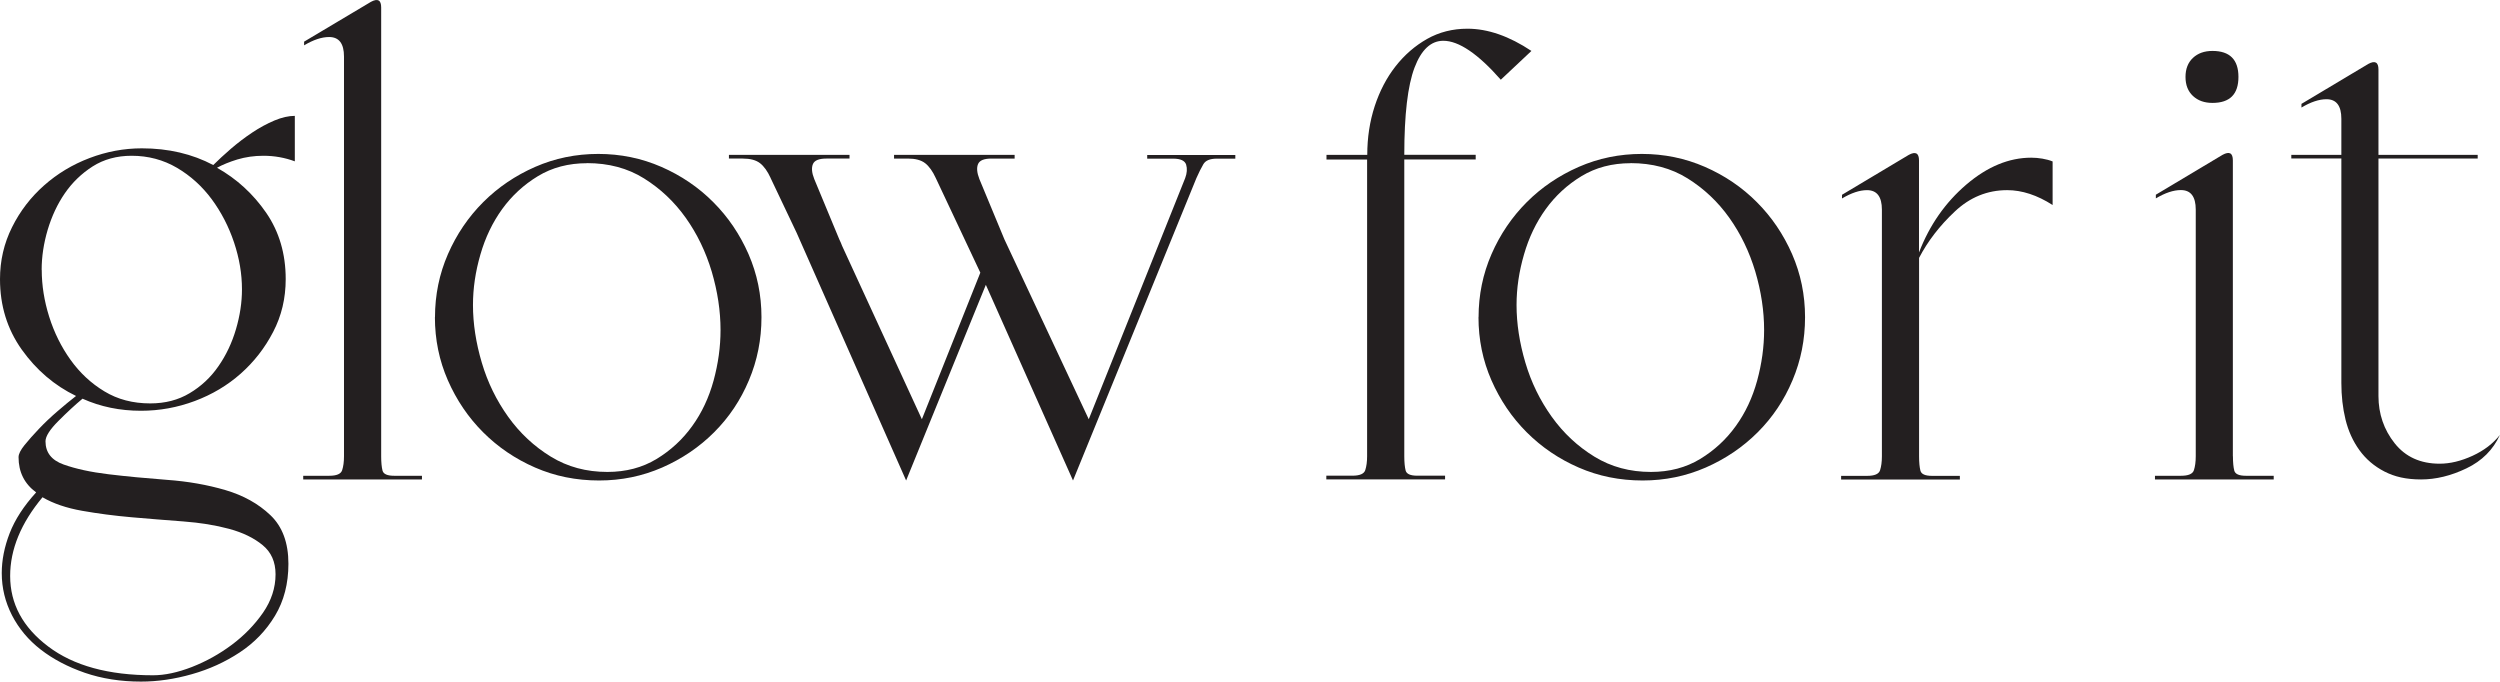 <svg xmlns="http://www.w3.org/2000/svg" id="Layer_2" data-name="Layer 2" viewBox="0 0 312.65 85.25"><defs><style>      .cls-1 {        fill: #231f20;      }    </style></defs><g id="Layer_1-2" data-name="Layer 1"><g><path class="cls-1" d="M36.88,20.18c-1.24-.46-2.55-.7-3.94-.7-1.16,0-2.24.16-3.25.46-1.01.31-1.86.66-2.55,1.04,2.47,1.39,4.52,3.27,6.15,5.63,1.62,2.36,2.44,5.12,2.44,8.29,0,2.4-.52,4.6-1.57,6.61-1.04,2.01-2.4,3.75-4.06,5.22-1.66,1.47-3.58,2.61-5.74,3.42-2.17.81-4.41,1.22-6.73,1.22-2.63,0-5.07-.5-7.31-1.51-.93.77-1.93,1.7-3.01,2.78-1.08,1.08-1.62,1.93-1.62,2.55,0,1.39.75,2.36,2.26,2.9,1.51.54,3.38.95,5.62,1.22,2.24.27,4.68.5,7.31.7,2.63.19,5.06.62,7.31,1.28,2.24.66,4.12,1.7,5.62,3.13,1.51,1.43,2.26,3.46,2.26,6.09,0,2.47-.56,4.64-1.68,6.5-1.12,1.86-2.59,3.38-4.41,4.58-1.82,1.2-3.81,2.11-5.97,2.72-2.17.62-4.29.93-6.38.93-2.55,0-4.89-.37-7.02-1.1-2.13-.74-3.96-1.7-5.51-2.9-1.55-1.2-2.74-2.63-3.6-4.29-.85-1.66-1.28-3.42-1.28-5.28,0-1.62.33-3.29.99-4.99.66-1.7,1.76-3.4,3.31-5.1-1.47-1.08-2.2-2.55-2.2-4.41,0-.39.25-.89.75-1.51.5-.62,1.1-1.29,1.8-2.03.69-.73,1.47-1.47,2.32-2.2.85-.73,1.62-1.37,2.32-1.91-2.71-1.31-4.97-3.25-6.79-5.8C.91,41.17,0,38.24,0,34.91c0-2.32.5-4.48,1.51-6.5,1-2.01,2.34-3.75,4-5.22,1.66-1.47,3.55-2.61,5.68-3.42,2.13-.81,4.31-1.22,6.55-1.22,3.32,0,6.3.7,8.93,2.09.62-.62,1.35-1.29,2.2-2.03.85-.73,1.74-1.41,2.67-2.03.93-.62,1.86-1.12,2.78-1.51.93-.39,1.78-.58,2.55-.58v5.68ZM5.33,62.17c-2.71,3.25-4.06,6.53-4.06,9.86,0,3.48,1.58,6.42,4.76,8.82,3.17,2.4,7.54,3.6,13.11,3.6,1.47,0,3.09-.35,4.87-1.04,1.78-.7,3.44-1.62,4.99-2.78,1.55-1.16,2.84-2.49,3.89-4,1.04-1.51,1.57-3.11,1.57-4.81,0-1.55-.54-2.77-1.62-3.65-1.08-.89-2.48-1.57-4.18-2.03-1.7-.46-3.61-.77-5.74-.93-2.13-.16-4.27-.33-6.44-.52-2.17-.19-4.23-.46-6.21-.81-1.97-.35-3.61-.91-4.93-1.68ZM5.22,33.75c0,1.93.31,3.89.93,5.86.62,1.97,1.51,3.77,2.67,5.39s2.57,2.94,4.23,3.94c1.66,1.01,3.57,1.51,5.74,1.51,1.86,0,3.5-.42,4.93-1.28,1.43-.85,2.63-1.97,3.59-3.36.97-1.39,1.7-2.94,2.2-4.64.5-1.7.75-3.36.75-4.99,0-1.93-.33-3.89-.99-5.86-.66-1.97-1.59-3.77-2.78-5.39-1.2-1.62-2.65-2.94-4.35-3.94-1.7-1-3.6-1.51-5.68-1.51-1.86,0-3.48.45-4.87,1.33-1.39.89-2.55,2.01-3.48,3.36-.93,1.35-1.64,2.88-2.15,4.58-.5,1.7-.75,3.36-.75,4.99Z"></path><path class="cls-1" d="M47.67,57.06c0,.77.06,1.37.17,1.8.12.43.6.64,1.45.64h3.48s0,.46,0,.46h-14.85s0-.46,0-.46h3.25c.93,0,1.47-.23,1.62-.7.15-.46.23-1.04.23-1.74V7.07c0-1.62-.62-2.44-1.86-2.44-.93,0-1.97.35-3.13,1.04v-.46S46.39.23,46.39.23c.85-.46,1.28-.23,1.28.7v56.13Z"></path><path class="cls-1" d="M54.4,39.67c0-2.78.54-5.41,1.62-7.89,1.08-2.47,2.55-4.64,4.41-6.5,1.86-1.86,4.02-3.32,6.5-4.41,2.47-1.08,5.1-1.62,7.89-1.62s5.41.54,7.89,1.62c2.47,1.08,4.64,2.55,6.49,4.41,1.86,1.86,3.32,4.02,4.41,6.5,1.08,2.48,1.62,5.1,1.62,7.89,0,2.78-.52,5.41-1.57,7.89-1.04,2.48-2.49,4.64-4.35,6.5-1.86,1.86-4.02,3.32-6.5,4.41-2.48,1.08-5.1,1.62-7.89,1.62-2.86,0-5.53-.54-8-1.62-2.48-1.08-4.64-2.55-6.5-4.41-1.86-1.86-3.32-4.02-4.41-6.5-1.08-2.47-1.62-5.1-1.62-7.89ZM73.42,20.41c-2.32,0-4.37.54-6.15,1.62-1.78,1.08-3.27,2.46-4.47,4.12-1.2,1.66-2.11,3.56-2.72,5.68-.62,2.13-.93,4.23-.93,6.32,0,2.32.37,4.72,1.1,7.19.73,2.48,1.84,4.74,3.3,6.78,1.47,2.05,3.25,3.71,5.34,4.99,2.09,1.28,4.44,1.91,7.07,1.91,2.32,0,4.37-.54,6.15-1.62,1.78-1.08,3.26-2.45,4.46-4.12,1.2-1.66,2.09-3.56,2.67-5.68.58-2.13.87-4.23.87-6.32,0-2.4-.37-4.83-1.1-7.31-.74-2.47-1.82-4.72-3.25-6.73-1.43-2.01-3.17-3.65-5.22-4.93-2.05-1.28-4.43-1.91-7.13-1.91Z"></path><path class="cls-1" d="M96.38,22.27c-.39-.85-.83-1.47-1.33-1.86-.5-.39-1.22-.58-2.15-.58h-1.74s0-.46,0-.46h15.08s0,.46,0,.46h-2.9c-.93,0-1.49.23-1.68.7-.19.46-.14,1.08.17,1.86l3.13,7.54c.15.31.27.58.35.81l9.98,21.69,7.31-18.33-5.57-11.83c-.39-.85-.83-1.47-1.33-1.86-.5-.39-1.22-.58-2.15-.58h-1.74s0-.46,0-.46h15.08s0,.46,0,.46h-2.9c-.93,0-1.49.23-1.68.7-.19.46-.13,1.08.17,1.86l3.13,7.54,10.55,22.5,12.06-30.16c.23-.62.27-1.18.12-1.68-.16-.5-.7-.75-1.62-.75h-3.25s0-.46,0-.46h11.02s0,.46,0,.46h-2.32c-.85,0-1.41.23-1.68.7-.27.46-.56,1.04-.87,1.74l-15.43,37.81-10.9-24.47-9.97,24.47-13.69-30.97-3.25-6.84Z"></path><path class="cls-1" d="M165.89,19.95v-.58s5.1,0,5.1,0c0-2.16.31-4.19.93-6.09.62-1.89,1.49-3.56,2.61-4.99,1.12-1.43,2.44-2.57,3.94-3.42,1.51-.85,3.19-1.28,5.05-1.28,2.55,0,5.22.93,8,2.78l-3.83,3.6c-2.86-3.25-5.26-4.87-7.19-4.87-1.55,0-2.75,1.12-3.6,3.36-.85,2.24-1.28,5.88-1.28,10.9h8.93s0,.58,0,.58h-8.93s0,37.11,0,37.11c0,.77.06,1.37.17,1.8.12.43.6.64,1.45.64h3.48s0,.46,0,.46h-14.85s0-.46,0-.46h3.25c.93,0,1.47-.23,1.62-.7.15-.46.23-1.04.23-1.74V19.95s-5.1,0-5.1,0Z"></path><path class="cls-1" d="M184.91,39.67c0-2.78.54-5.41,1.62-7.89,1.08-2.47,2.55-4.64,4.41-6.5,1.86-1.86,4.02-3.32,6.5-4.41,2.47-1.08,5.1-1.62,7.89-1.62,2.78,0,5.41.54,7.89,1.62,2.47,1.08,4.64,2.55,6.49,4.41,1.86,1.86,3.32,4.02,4.41,6.5,1.08,2.48,1.62,5.1,1.62,7.89,0,2.78-.52,5.41-1.57,7.89-1.04,2.48-2.49,4.64-4.35,6.5-1.86,1.86-4.02,3.32-6.5,4.41-2.48,1.08-5.1,1.62-7.89,1.62-2.86,0-5.53-.54-8-1.62-2.48-1.08-4.64-2.55-6.5-4.41-1.86-1.86-3.32-4.02-4.41-6.5-1.08-2.47-1.62-5.1-1.62-7.89ZM203.93,20.41c-2.32,0-4.37.54-6.15,1.62-1.78,1.08-3.27,2.46-4.47,4.12-1.2,1.66-2.11,3.56-2.72,5.68-.62,2.13-.93,4.23-.93,6.32,0,2.32.37,4.72,1.1,7.19.73,2.48,1.84,4.74,3.3,6.78,1.47,2.05,3.25,3.71,5.34,4.99,2.09,1.28,4.44,1.91,7.07,1.91,2.32,0,4.37-.54,6.15-1.62,1.78-1.08,3.26-2.45,4.46-4.12,1.2-1.66,2.09-3.56,2.67-5.68.58-2.13.87-4.23.87-6.32,0-2.4-.37-4.83-1.1-7.31-.74-2.47-1.82-4.72-3.25-6.73-1.43-2.01-3.17-3.65-5.22-4.93-2.05-1.28-4.43-1.91-7.13-1.91Z"></path><path class="cls-1" d="M240,31.55c1.31-3.4,3.28-6.22,5.91-8.47,2.63-2.24,5.33-3.36,8.12-3.36.46,0,.93.04,1.39.12.46.08.89.19,1.28.35v5.45c-1.93-1.24-3.83-1.86-5.68-1.86-2.48,0-4.66.89-6.55,2.67-1.9,1.78-3.38,3.71-4.47,5.8v24.82c0,.77.06,1.37.17,1.8.12.43.6.64,1.45.64h3.48s0,.46,0,.46h-14.85s0-.46,0-.46h3.25c.93,0,1.47-.23,1.62-.7s.23-1.04.23-1.74v-30.85c0-1.62-.62-2.44-1.86-2.44-.93,0-1.97.35-3.13,1.04v-.46s8.35-4.99,8.35-4.99c.85-.46,1.28-.23,1.28.7v11.48Z"></path><path class="cls-1" d="M279.25,57.06c0,.77.06,1.37.17,1.8.12.43.6.64,1.45.64h3.48s0,.46,0,.46h-14.85s0-.46,0-.46h3.25c.93,0,1.47-.23,1.62-.7.15-.46.23-1.04.23-1.74v-30.85c0-1.62-.62-2.44-1.86-2.44-.93,0-1.97.35-3.13,1.04v-.46s8.35-4.99,8.35-4.99c.85-.46,1.28-.23,1.28.7v37ZM276.69,12.87c-1.01,0-1.82-.29-2.44-.87-.62-.58-.93-1.37-.93-2.38,0-1,.31-1.8.93-2.38.62-.58,1.43-.87,2.44-.87,2.16,0,3.25,1.08,3.25,3.25,0,2.17-1.08,3.25-3.25,3.25Z"></path><path class="cls-1" d="M286.55,19.37h6.26v-4.52c0-1.62-.62-2.44-1.86-2.44-.93,0-1.97.35-3.13,1.04v-.46s8.35-4.99,8.35-4.99c.85-.46,1.28-.23,1.28.7v10.67s12.41,0,12.41,0v.46s-12.41,0-12.41,0v29.69c0,2.24.68,4.22,2.03,5.92,1.35,1.7,3.23,2.55,5.62,2.55,1.31,0,2.68-.33,4.12-.99,1.43-.66,2.57-1.53,3.42-2.61-.85,1.86-2.24,3.25-4.18,4.18-1.93.93-3.83,1.39-5.68,1.39s-3.3-.33-4.58-.99c-1.28-.66-2.32-1.55-3.13-2.67-.81-1.12-1.39-2.4-1.74-3.83-.35-1.43-.52-2.96-.52-4.58v-28.07s-6.26,0-6.26,0v-.46Z"></path></g></g></svg>